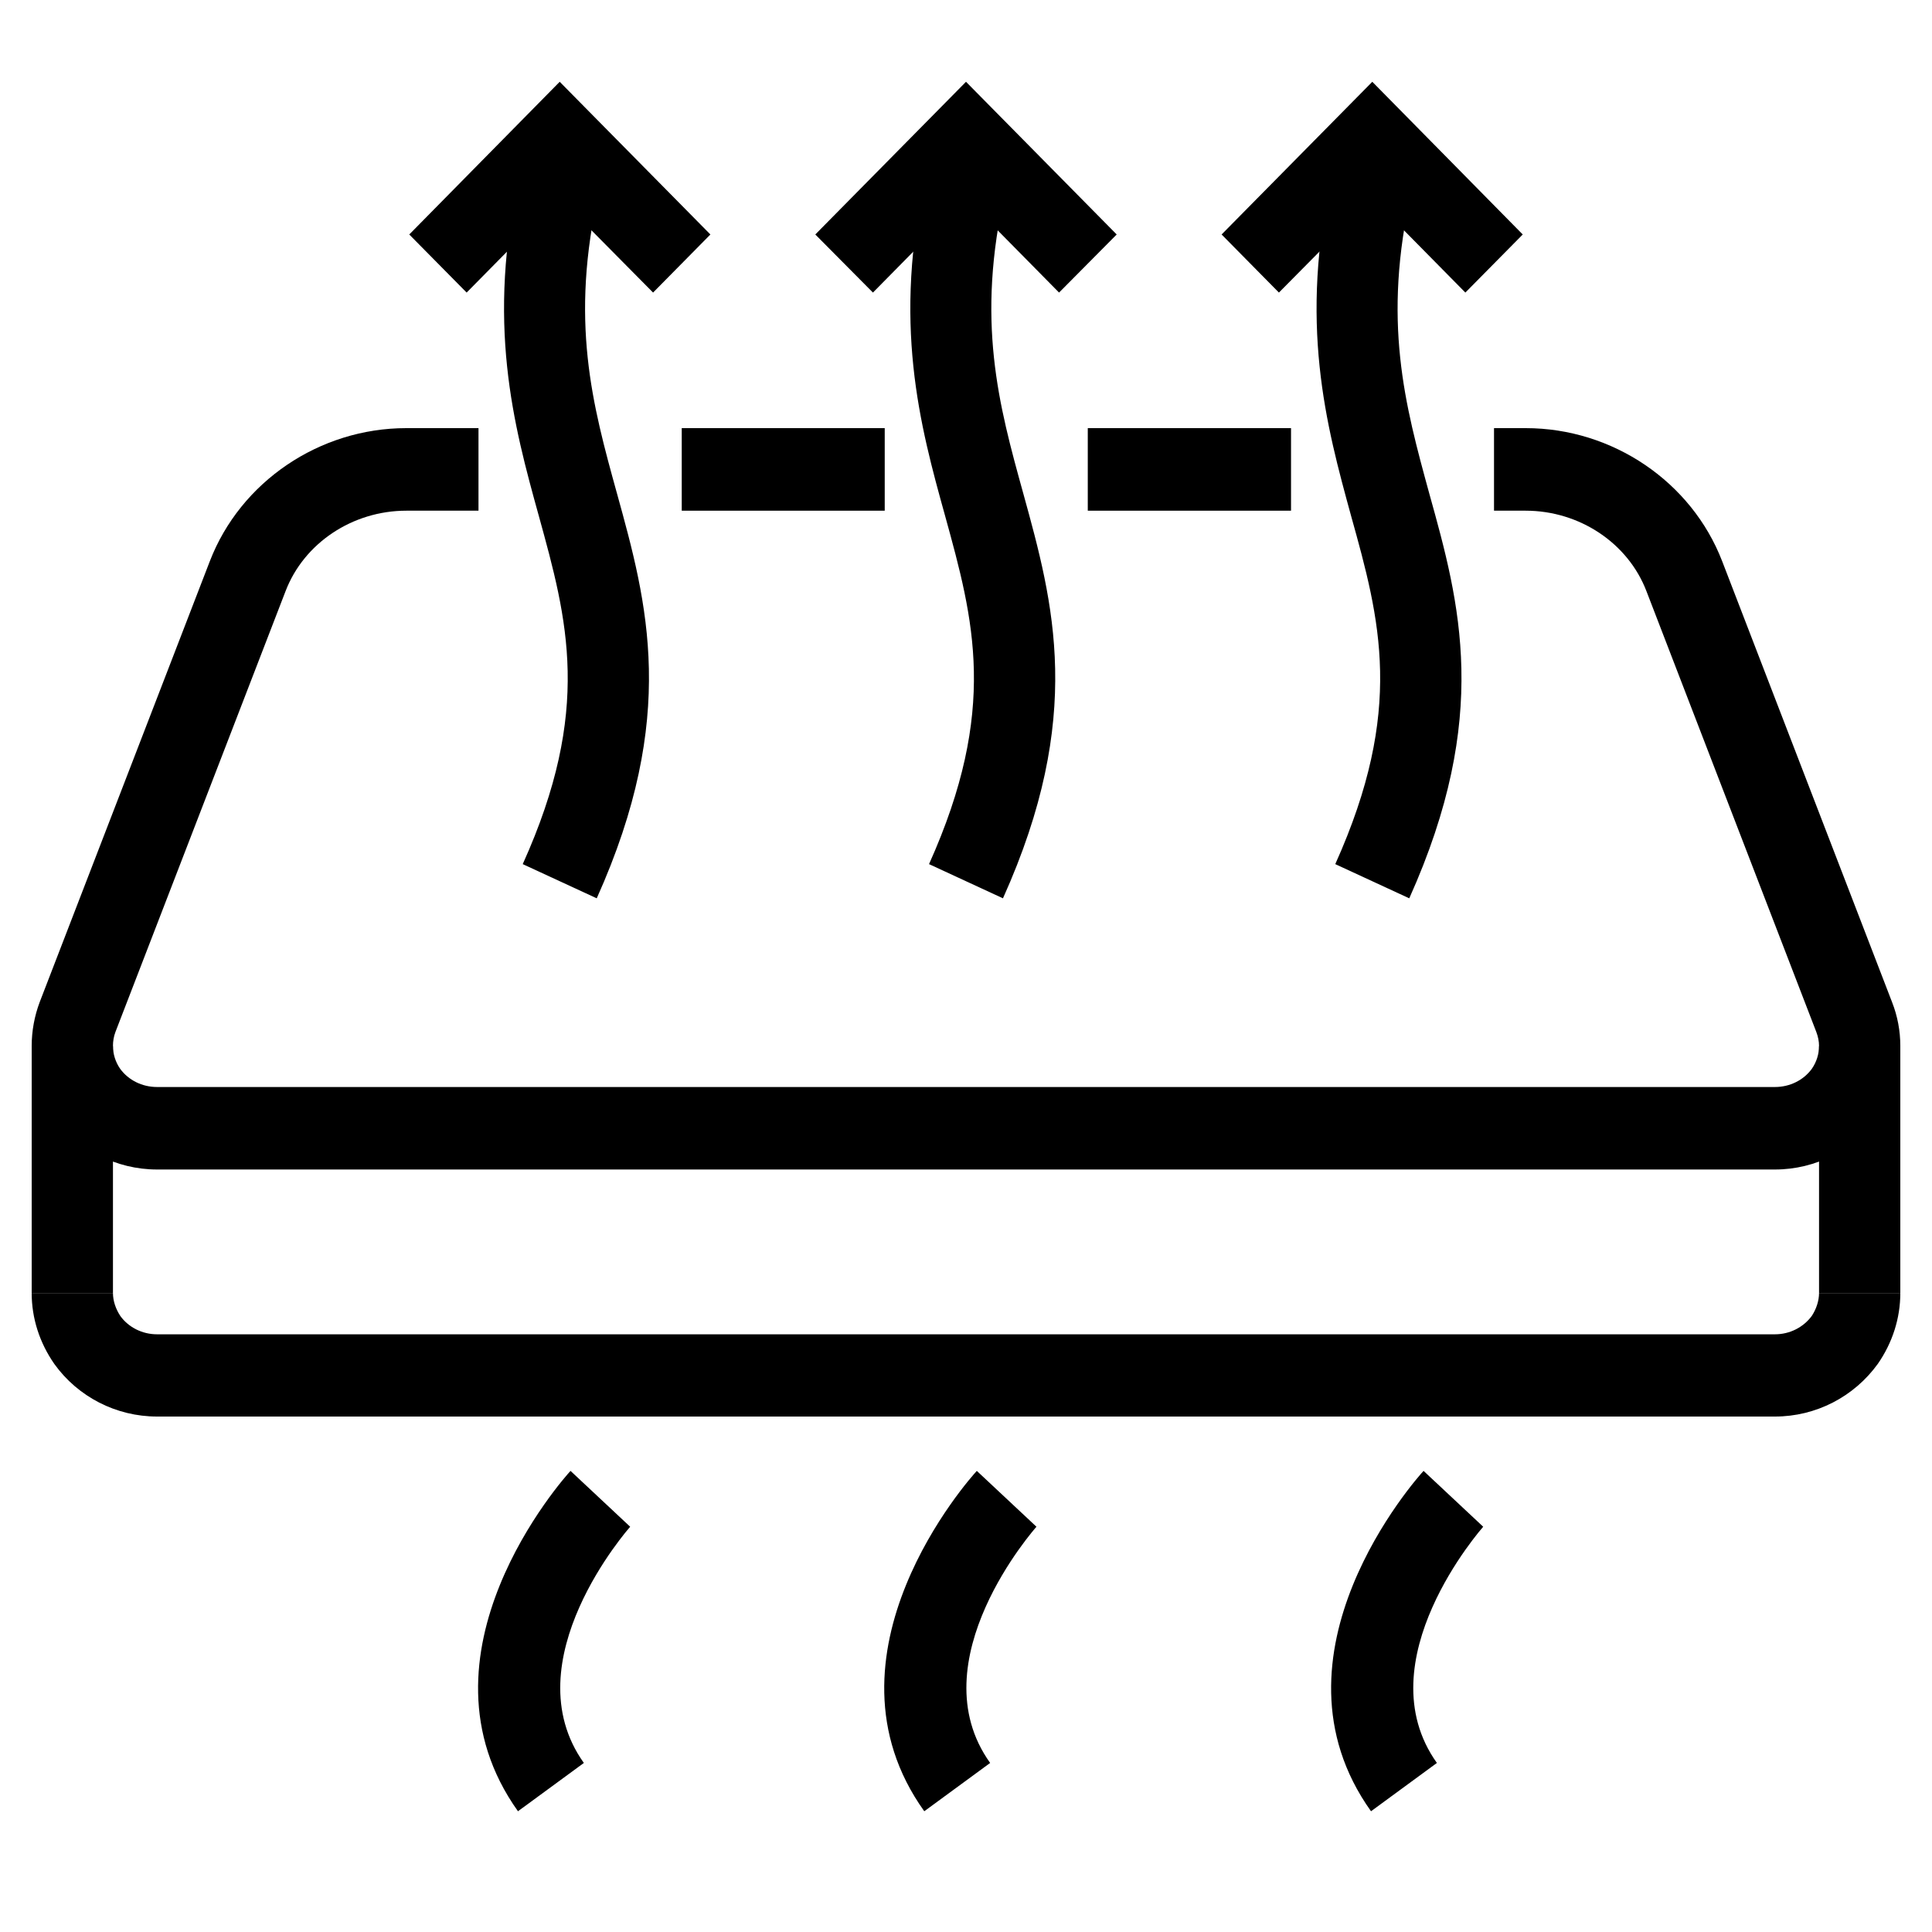 <svg version="1.0" preserveAspectRatio="xMidYMid meet" height="40" viewBox="0 0 30 30" zoomAndPan="magnify" width="40" xmlns:xlink="http://www.w3.org/1999/xlink" xmlns="http://www.w3.org/2000/svg"><defs><clipPath id="54ae9fdd30"><path clip-rule="nonzero" d="M 0.484 6 L 29.516 6 L 29.516 19 L 0.484 19 Z M 0.484 6"></path></clipPath><clipPath id="758cbe09e3"><path clip-rule="nonzero" d="M 0.484 16 L 2 16 L 2 21 L 0.484 21 Z M 0.484 16"></path></clipPath><clipPath id="1f8ec9f47a"><path clip-rule="nonzero" d="M 28 16 L 29.516 16 L 29.516 21 L 28 21 Z M 28 16"></path></clipPath><clipPath id="9af7eeae57"><path clip-rule="nonzero" d="M 0.484 20 L 29.516 20 L 29.516 22 L 0.484 22 Z M 0.484 20"></path></clipPath><clipPath id="1b3aa240ff"><path clip-rule="nonzero" d="M 18 1.27 L 24 1.27 L 24 5 L 18 5 Z M 18 1.27"></path></clipPath><clipPath id="8262e60ea3"><path clip-rule="nonzero" d="M 6 1.27 L 12 1.27 L 12 5 L 6 5 Z M 6 1.27"></path></clipPath><clipPath id="8f2bde740c"><path clip-rule="nonzero" d="M 20 22 L 24 22 L 24 28.125 L 20 28.125 Z M 20 22"></path></clipPath><clipPath id="0a5f375e40"><path clip-rule="nonzero" d="M 7 22 L 10 22 L 10 28.125 L 7 28.125 Z M 7 22"></path></clipPath><clipPath id="c4391d9796"><path clip-rule="nonzero" d="M 12 1.27 L 18 1.27 L 18 5 L 12 5 Z M 12 1.27"></path></clipPath><clipPath id="f2d3020388"><path clip-rule="nonzero" d="M 13 22 L 17 22 L 17 28.125 L 13 28.125 Z M 13 22"></path></clipPath></defs><g clip-path="url(#54ae9fdd30)"><path fill-rule="nonzero" fill-opacity="1" d="M 27.562 18.16 L 2.438 18.16 C 1.805 18.16 1.211 17.855 0.844 17.344 C 0.617 17.02 0.492 16.637 0.492 16.242 C 0.492 16.008 0.535 15.777 0.617 15.559 L 3.258 8.715 C 3.734 7.48 4.961 6.648 6.309 6.648 L 7.43 6.648 L 7.43 7.93 L 6.309 7.93 C 5.473 7.93 4.719 8.434 4.434 9.18 L 1.793 16.023 C 1.766 16.094 1.754 16.168 1.754 16.242 C 1.754 16.367 1.793 16.492 1.867 16.598 C 1.996 16.773 2.207 16.879 2.438 16.879 L 27.562 16.879 C 27.793 16.879 28.004 16.773 28.133 16.598 C 28.207 16.492 28.246 16.367 28.246 16.242 C 28.246 16.168 28.23 16.094 28.203 16.023 L 25.566 9.18 C 25.281 8.434 24.527 7.93 23.691 7.93 L 23.199 7.93 L 23.199 6.648 L 23.691 6.648 C 25.039 6.648 26.266 7.48 26.742 8.715 L 29.379 15.559 C 29.465 15.777 29.508 16.008 29.508 16.242 C 29.508 16.637 29.383 17.02 29.156 17.344 C 28.789 17.855 28.195 18.16 27.562 18.16" fill="#000000"></path></g><path fill-rule="nonzero" fill-opacity="1" d="M 13.738 7.93 L 10.586 7.93 L 10.586 6.648 L 13.738 6.648 L 13.738 7.93" fill="#000000"></path><path fill-rule="nonzero" fill-opacity="1" d="M 20.047 7.93 L 16.891 7.93 L 16.891 6.648 L 20.047 6.648 L 20.047 7.93" fill="#000000"></path><g clip-path="url(#758cbe09e3)"><path fill-rule="nonzero" fill-opacity="1" d="M 1.754 20.078 L 0.492 20.078 L 0.492 16.242 L 1.754 16.242 L 1.754 20.078" fill="#000000"></path></g><g clip-path="url(#1f8ec9f47a)"><path fill-rule="nonzero" fill-opacity="1" d="M 29.508 20.078 L 28.246 20.078 L 28.246 16.242 L 29.508 16.242 L 29.508 20.078" fill="#000000"></path></g><g clip-path="url(#9af7eeae57)"><path fill-rule="nonzero" fill-opacity="1" d="M 27.562 21.996 L 2.438 21.996 C 1.805 21.996 1.211 21.691 0.844 21.18 C 0.613 20.848 0.492 20.469 0.492 20.078 L 1.754 20.078 C 1.754 20.199 1.797 20.328 1.871 20.438 C 1.996 20.609 2.207 20.719 2.438 20.719 L 27.562 20.719 C 27.793 20.719 28.004 20.609 28.133 20.434 C 28.203 20.328 28.246 20.199 28.246 20.078 L 29.508 20.078 C 29.508 20.469 29.387 20.848 29.16 21.176 C 28.789 21.691 28.195 21.996 27.562 21.996" fill="#000000"></path></g><g clip-path="url(#1b3aa240ff)"><path fill-rule="nonzero" fill-opacity="1" d="M 22.754 4.543 L 21.309 3.078 L 19.859 4.543 L 18.969 3.641 L 21.309 1.27 L 23.645 3.641 L 22.754 4.543" fill="#000000"></path></g><path fill-rule="nonzero" fill-opacity="1" d="M 21.883 13.949 L 20.734 13.418 C 21.812 11.02 21.43 9.625 20.98 8.012 C 20.594 6.605 20.156 5.008 20.695 2.668 L 21.922 2.957 C 21.457 4.98 21.816 6.285 22.195 7.668 C 22.668 9.363 23.152 11.125 21.883 13.949" fill="#000000"></path><g clip-path="url(#8262e60ea3)"><path fill-rule="nonzero" fill-opacity="1" d="M 10.141 4.543 L 8.691 3.078 L 7.246 4.543 L 6.355 3.641 L 8.691 1.27 L 11.031 3.641 L 10.141 4.543" fill="#000000"></path></g><path fill-rule="nonzero" fill-opacity="1" d="M 9.266 13.949 L 8.117 13.418 C 9.199 11.02 8.812 9.625 8.367 8.012 C 7.977 6.605 7.539 5.008 8.078 2.668 L 9.305 2.957 C 8.84 4.98 9.199 6.285 9.582 7.668 C 10.051 9.363 10.535 11.125 9.266 13.949" fill="#000000"></path><g clip-path="url(#8f2bde740c)"><path fill-rule="nonzero" fill-opacity="1" d="M 21.289 28.125 C 19.555 25.695 22 22.953 22.105 22.84 L 23.031 23.707 C 23.016 23.727 21.184 25.793 22.312 27.375 L 21.289 28.125" fill="#000000"></path></g><g clip-path="url(#0a5f375e40)"><path fill-rule="nonzero" fill-opacity="1" d="M 8.043 28.125 C 6.309 25.695 8.754 22.953 8.859 22.84 L 9.785 23.707 C 9.77 23.727 7.938 25.793 9.066 27.375 L 8.043 28.125" fill="#000000"></path></g><g clip-path="url(#c4391d9796)"><path fill-rule="nonzero" fill-opacity="1" d="M 16.445 4.543 L 15 3.078 L 13.555 4.543 L 12.66 3.641 L 15 1.27 L 17.34 3.641 L 16.445 4.543" fill="#000000"></path></g><path fill-rule="nonzero" fill-opacity="1" d="M 15.574 13.949 L 14.426 13.418 C 15.504 11.02 15.121 9.625 14.676 8.012 C 14.285 6.605 13.848 5.008 14.387 2.668 L 15.613 2.957 C 15.148 4.98 15.508 6.285 15.891 7.668 C 16.359 9.363 16.844 11.125 15.574 13.949" fill="#000000"></path><g clip-path="url(#f2d3020388)"><path fill-rule="nonzero" fill-opacity="1" d="M 14.352 28.125 C 12.613 25.695 15.062 22.953 15.168 22.84 L 16.094 23.707 C 16.078 23.727 14.242 25.793 15.375 27.375 L 14.352 28.125" fill="#000000"></path></g></svg>